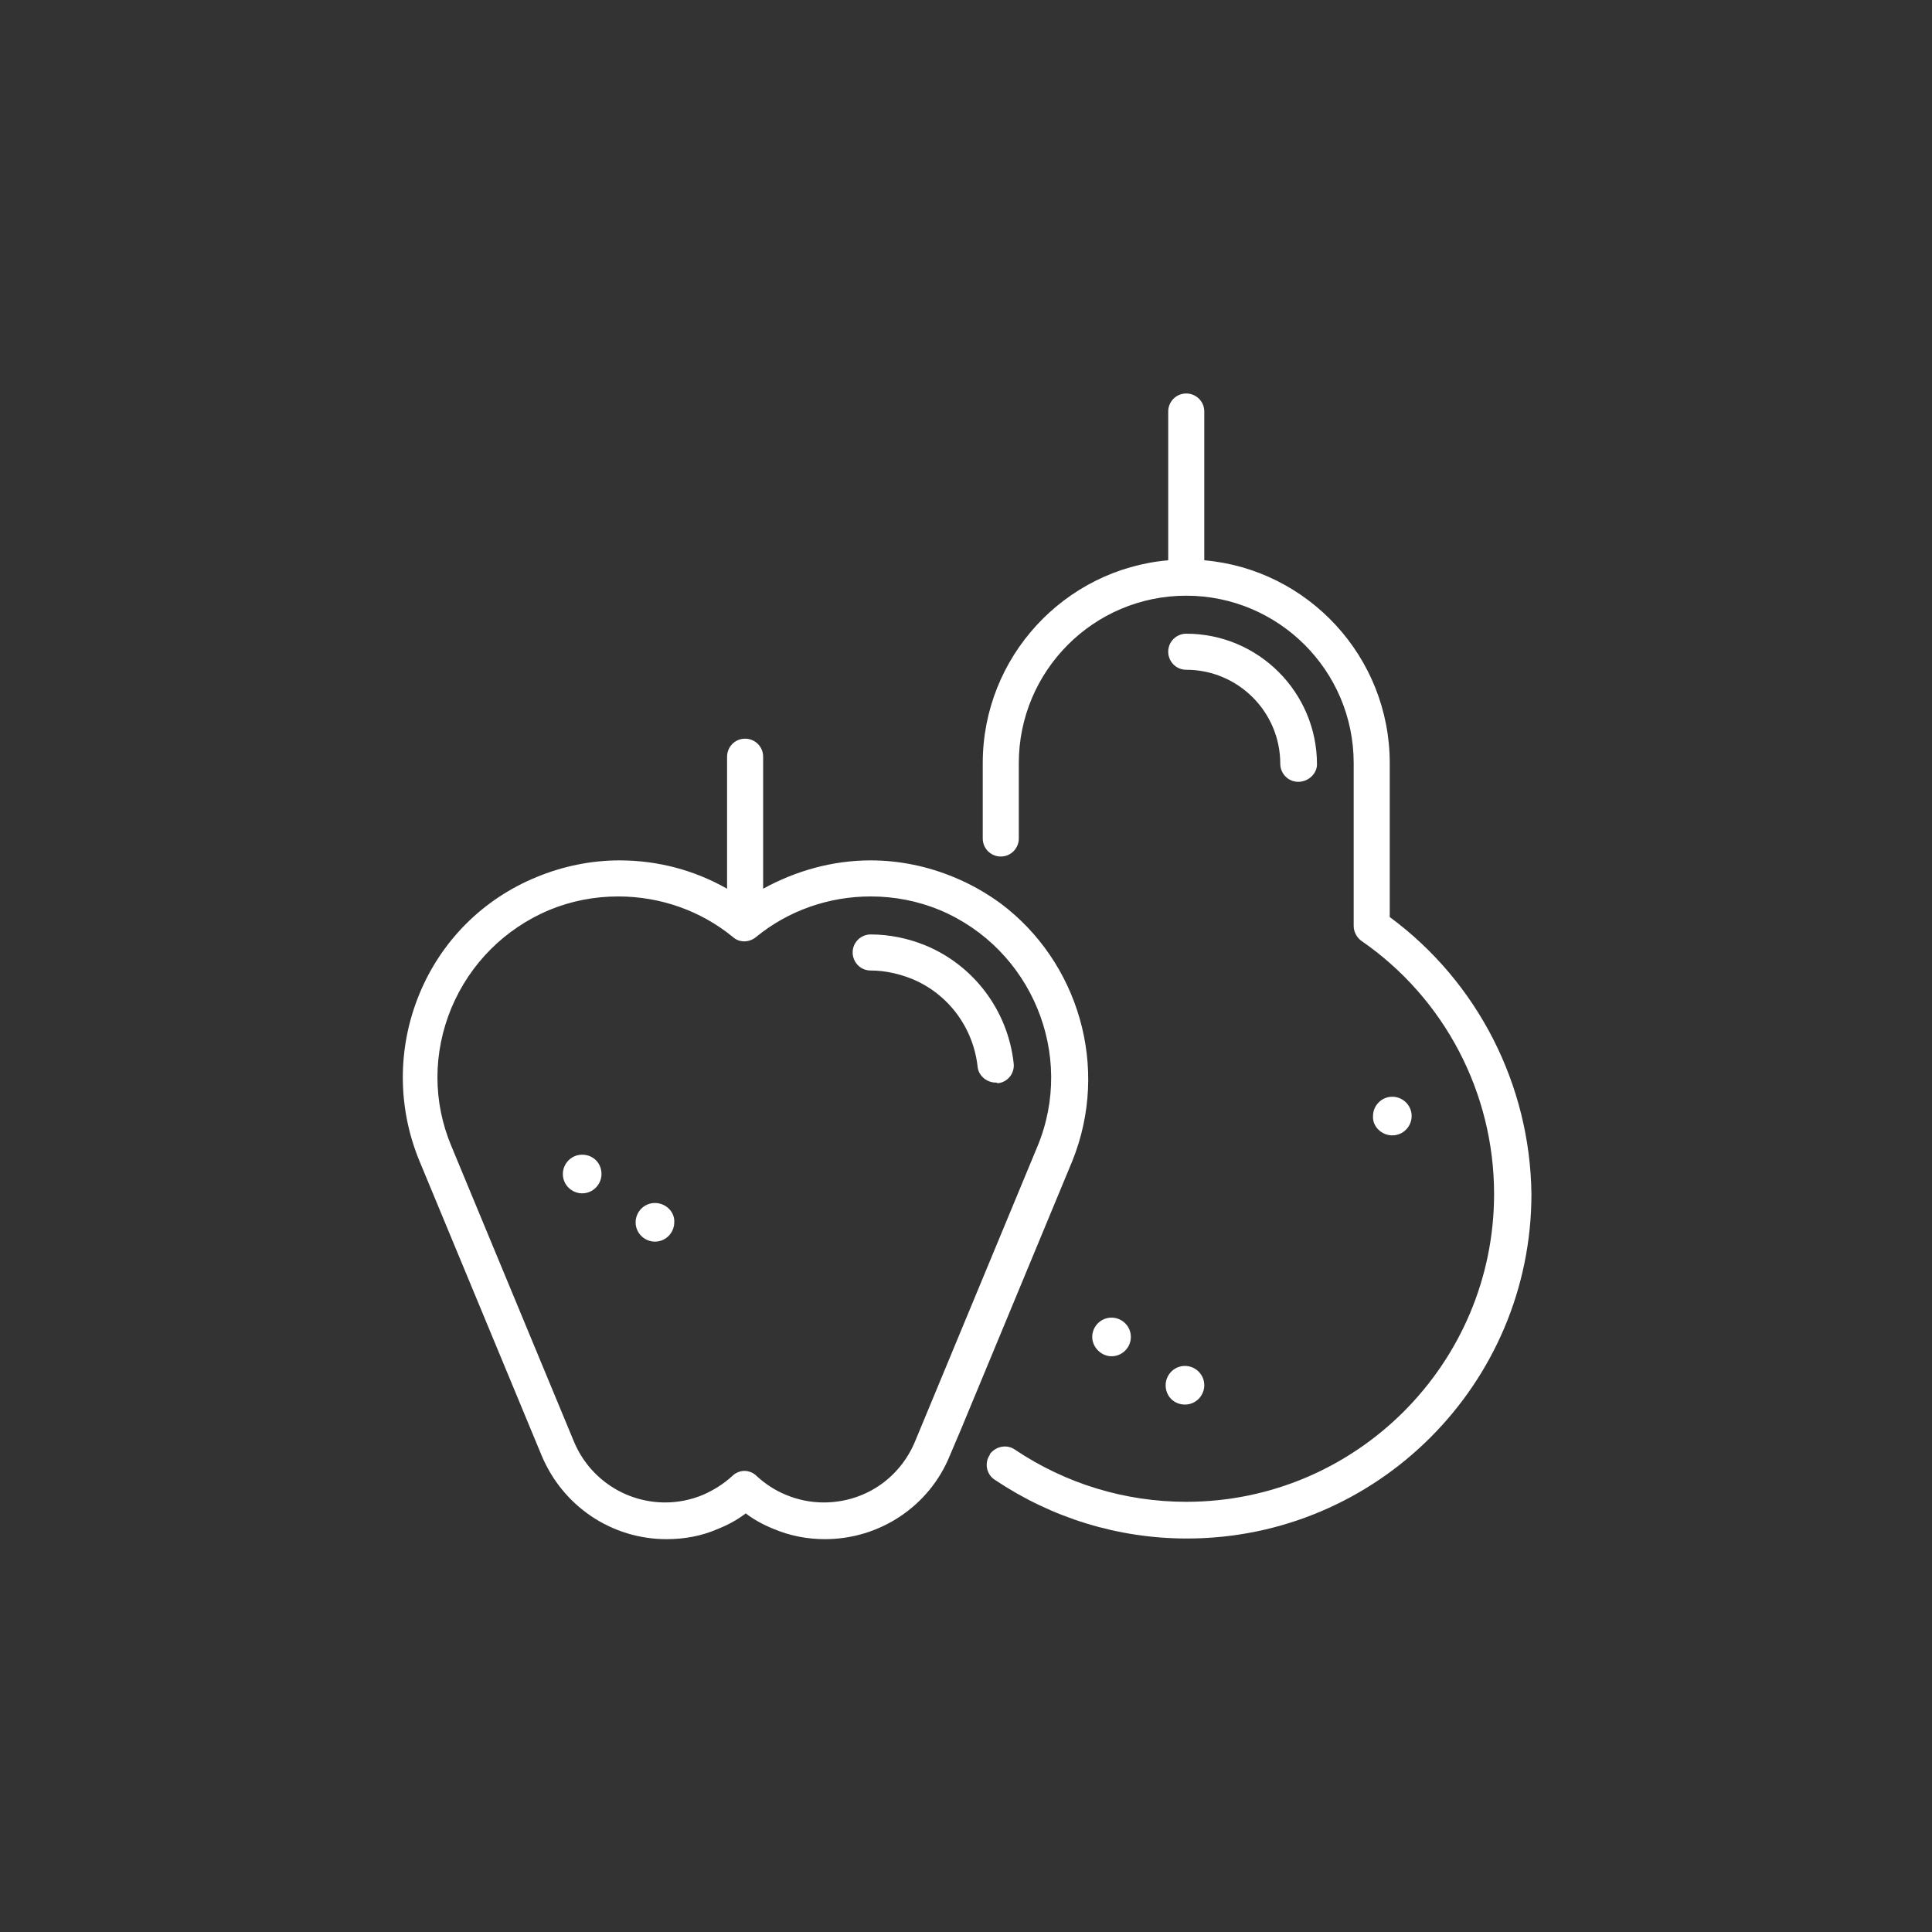 <?xml version="1.0" encoding="utf-8"?>
<!-- Generator: Adobe Illustrator 19.2.1, SVG Export Plug-In . SVG Version: 6.00 Build 0)  -->
<svg version="1.1" id="Layer_1" xmlns="http://www.w3.org/2000/svg" xmlns:xlink="http://www.w3.org/1999/xlink" x="0px" y="0px"
	 viewBox="0 0 300 300" enable-background="new 0 0 300 300" xml:space="preserve">
<rect x="0" y="0" width="300" height="300" fill="#333333" stroke="none"/>
<g>
	<path fill="#FFFFFF" d="M155.4,140.3c-2.2-1.6-4.6-3-7.3-4.1c-4.1-1.7-8.5-2.6-12.9-2.6c-5.9,0-11.6,1.6-16.7,4.4v-20.5
		c0-1.6-1.3-2.8-2.8-2.8c-1.6,0-2.8,1.3-2.8,2.8V138c-5.1-2.9-10.8-4.4-16.7-4.4c-4.4,0-8.8,0.9-12.9,2.6
		c-8.3,3.4-14.8,9.9-18.2,18.2c-3.4,8.3-3.4,17.5,0,25.8l19,45.8c3.3,7.9,10.9,13,19.4,13c2.8,0,5.5-0.5,8-1.6
		c1.5-0.6,3-1.4,4.3-2.4c1.3,1,2.8,1.8,4.3,2.4c2.6,1.1,5.3,1.6,8,1.6c8.5,0,16.2-5.1,19.4-13l1.7-4l17.3-41.7
		C172.4,165.7,167.4,149.3,155.4,140.3L155.4,140.3z M161.1,178l-19,45.8c-2.4,5.8-7.9,9.5-14.2,9.5c-2,0-4-0.4-5.9-1.2
		c-1.7-0.7-3.2-1.7-4.5-2.9c-0.5-0.5-1.2-0.8-1.9-0.8c-0.7,0-1.4,0.3-1.9,0.8c-1.3,1.2-2.9,2.2-4.5,2.9c-1.9,0.8-3.9,1.2-5.9,1.2
		c-6.2,0-11.8-3.7-14.2-9.5l-19-45.8c-2.9-6.9-2.9-14.5,0-21.5c2.9-6.9,8.3-12.3,15.2-15.2c3.4-1.4,7-2.1,10.7-2.1
		c6.5,0,12.8,2.2,17.8,6.3c1,0.9,2.5,0.9,3.6,0c5-4.1,11.3-6.3,17.8-6.3c3.7,0,7.3,0.7,10.7,2.1C160.2,147.3,167,163.8,161.1,178
		L161.1,178z M161.1,178"/>
	<path fill="#FFFFFF" d="M216.2,176.3c1.7,0,3-1.4,3-3c0-1.7-1.4-3-3-3c-1.7,0-3,1.4-3,3C213.1,174.9,214.5,176.3,216.2,176.3
		L216.2,176.3z M216.2,176.3"/>
	<path fill="#FFFFFF" d="M172.6,210.6c1.7,0,3-1.4,3-3c0-1.7-1.4-3-3-3c-1.7,0-3,1.4-3,3C169.6,209.2,171,210.6,172.6,210.6
		L172.6,210.6z M172.6,210.6"/>
	<path fill="#FFFFFF" d="M184,218.1c1.7,0,3-1.4,3-3c0-1.7-1.4-3-3-3c-1.7,0-3,1.4-3,3C181,216.8,182.3,218.1,184,218.1L184,218.1z
		 M184,218.1"/>
	<path fill="#FFFFFF" d="M101.7,186.8c-1.7,0-3,1.4-3,3c0,1.7,1.4,3,3,3c1.7,0,3-1.4,3-3C104.8,188.2,103.4,186.8,101.7,186.8
		L101.7,186.8z M101.7,186.8"/>
	<path fill="#FFFFFF" d="M90.4,179.3c-1.7,0-3,1.4-3,3c0,1.7,1.4,3,3,3c1.7,0,3-1.4,3-3C93.4,180.6,92.1,179.3,90.4,179.3
		L90.4,179.3z M90.4,179.3"/>
	<path fill="#FFFFFF" d="M215.8,142.4v-23.9c0-16.5-12.7-30.1-28.8-31.5V63.9c0-1.6-1.3-2.8-2.8-2.8c-1.6,0-2.8,1.3-2.8,2.8V87
		c-16.1,1.4-28.8,15-28.8,31.5v11.7c0,1.6,1.3,2.8,2.8,2.8c1.6,0,2.8-1.3,2.8-2.8v-11.7c0-14.3,11.6-26,26-26c14.3,0,26,11.6,26,26
		v25.3c0,0.9,0.5,1.8,1.2,2.3c12.9,8.9,20.6,23.6,20.6,39.3c0,26.3-21.4,47.8-47.8,47.8c-9.5,0-18.7-2.8-26.6-8.1
		c-1.3-0.9-3-0.5-3.9,0.7c0,0,0,0,0,0.1c-0.9,1.3-0.5,3.1,0.8,3.9c8.8,5.9,19.1,9.1,29.8,9.1c29.5,0,53.5-24,53.5-53.5
		C237.6,168.5,229.5,152.5,215.8,142.4L215.8,142.4z M215.8,142.4"/>
	<path fill="#FFFFFF" d="M154.6,168.1c-1.4,0-2.7-1.1-2.8-2.5c-0.7-6.1-4.6-11.3-10.2-13.6c-2-0.8-4.2-1.3-6.4-1.3
		c-1.6,0-2.8-1.3-2.8-2.8c0-1.6,1.3-2.8,2.8-2.8c2.9,0,5.8,0.6,8.5,1.7c7.5,3.1,12.8,10.1,13.7,18.3c0.2,1.6-1,3-2.5,3.1
		C154.8,168.1,154.7,168.1,154.6,168.1L154.6,168.1z M154.6,168.1"/>
	<path fill="#FFFFFF" d="M201.6,121.4c-1.6,0-2.8-1.3-2.8-2.8c0-8.1-6.6-14.6-14.6-14.6c-1.6,0-2.8-1.3-2.8-2.8
		c0-1.6,1.3-2.8,2.8-2.8c11.2,0,20.3,9.1,20.3,20.3C204.5,120.1,203.2,121.4,201.6,121.4L201.6,121.4z M201.6,121.4"/>
</g>
</svg>
